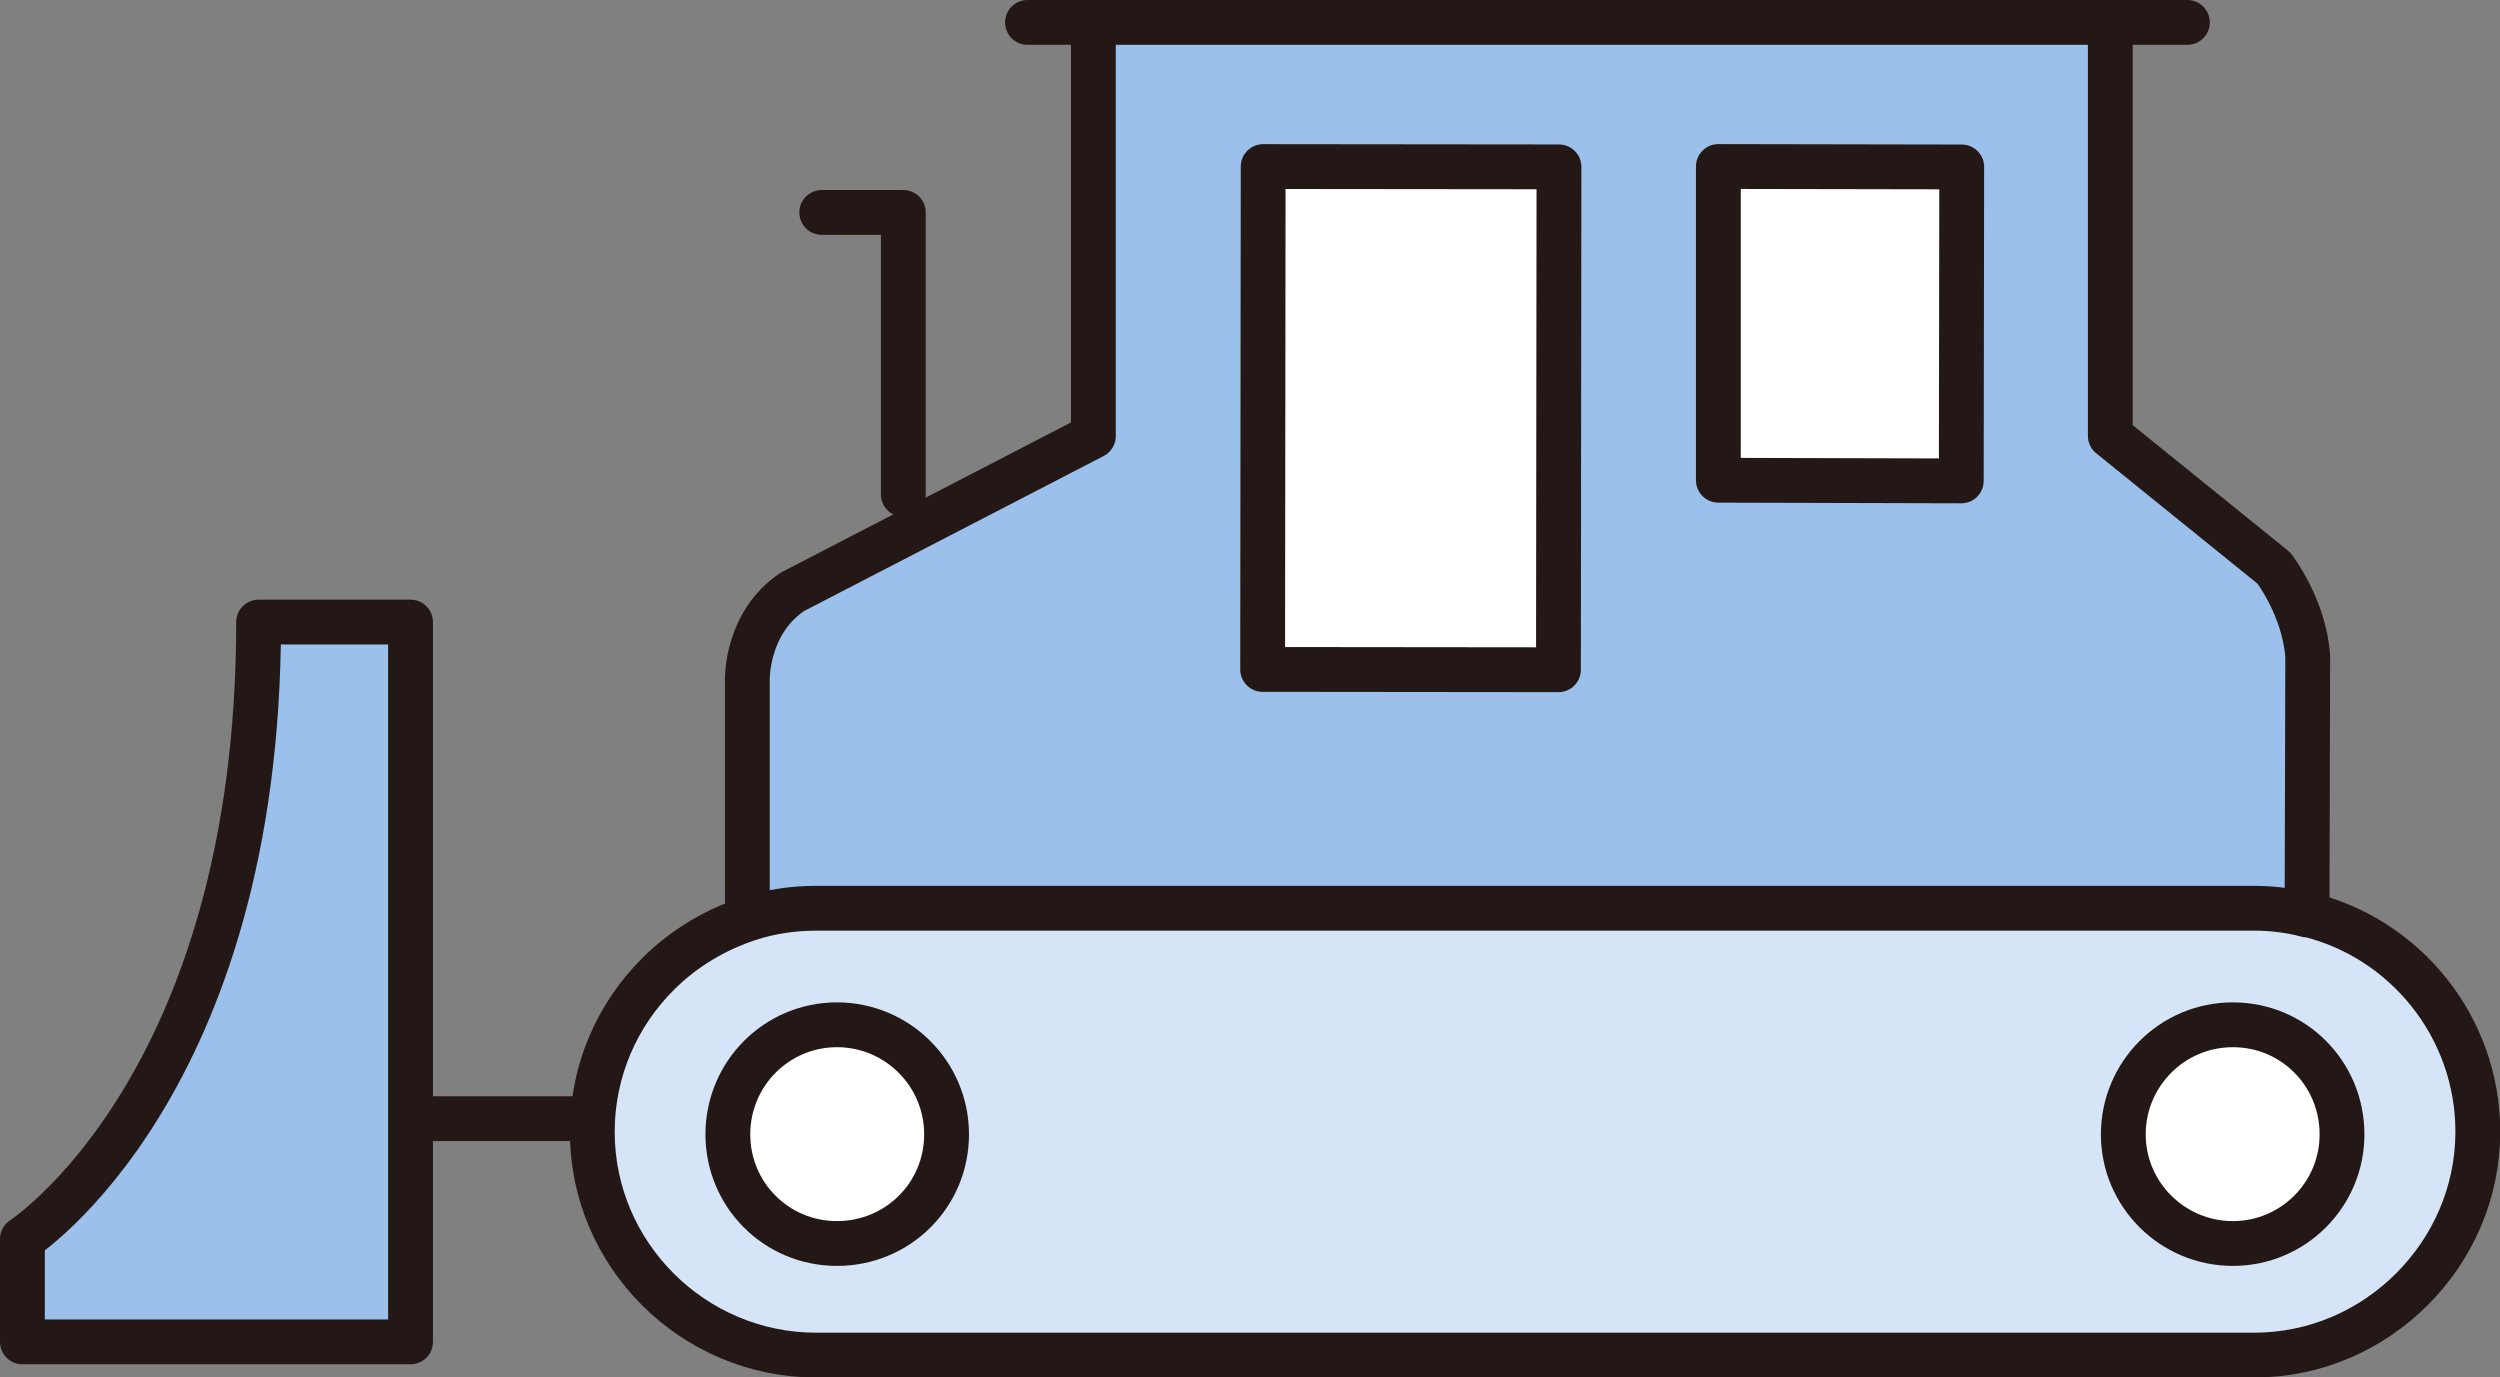 <?xml version="1.0" encoding="UTF-8"?><svg id="_レイヤー_2" xmlns="http://www.w3.org/2000/svg" viewBox="0 0 111.56 61.46"><rect x="0" y="0" width="111.56" height="61.46" fill="#808080" stroke="none"/><g id="_レイヤー_1-2"><g><g><path d="M18.32,27.76V59.88H1v-4.59s10.54-6.83,10.54-27.53h6.78Z" style="fill:#9ac0eb;"/><path d="M102.96,40.81c4.37,1.05,7.61,5.02,7.61,9.69,0,2.74-1.13,5.22-2.94,7.03-1.81,1.81-4.29,2.94-7.05,2.94H36.42c-5.5,0-9.99-4.49-9.99-9.96,0-2.76,1.13-5.25,2.94-7.05,1.13-1.13,2.54-1.98,4.09-2.48,.93-.3,1.93-.45,2.96-.45H100.57c.83,0,1.63,.1,2.38,.3Zm1.56,9.81c0-2.71-2.18-4.89-4.87-4.89s-4.89,2.18-4.89,4.89,2.18,4.87,4.89,4.87,4.87-2.18,4.87-4.87Zm-62.27,0c0-2.71-2.18-4.89-4.89-4.89s-4.87,2.18-4.87,4.89,2.18,4.87,4.87,4.87,4.89-2.18,4.89-4.87Z" style="fill:#d5e5f7;"/><path d="M99.64,45.73c2.69,0,4.87,2.18,4.87,4.89s-2.18,4.87-4.87,4.87-4.89-2.18-4.89-4.87,2.18-4.89,4.89-4.89Z" style="fill:#fff;"/><path d="M102.98,29.29l-.03,11.52c-.75-.2-1.56-.3-2.38-.3H36.42c-1.03,0-2.03,.15-2.96,.45l-.1-.8v-9.86s-.05-2.51,2.01-3.89l13.43-6.95V1h45.38V19.45l7.3,5.9s1.36,1.76,1.51,3.94Zm-15.46-7.83l.03-14.01-10.87-.03v14.01l10.84,.03Zm-17.97,8.43l.03-22.44-13.2-.03-.03,22.44,13.2,.03Z" style="fill:#9ac0eb;"/><polygon points="87.54 7.45 87.52 21.46 76.68 21.43 76.68 7.43 87.54 7.45" style="fill:#fff;"/><rect x="51.74" y="12.06" width="22.44" height="13.2" transform="translate(44.23 81.6) rotate(-89.94)" style="fill:#fff;"/><path d="M37.34,45.73c2.71,0,4.89,2.18,4.89,4.89s-2.18,4.87-4.89,4.87-4.87-2.18-4.87-4.87,2.18-4.89,4.87-4.89Z" style="fill:#fff;"/><path d="M102.96,40.81c4.37,1.05,7.61,5.02,7.61,9.69,0,2.74-1.13,5.22-2.94,7.03-1.81,1.81-4.29,2.94-7.05,2.94H36.42c-5.5,0-9.99-4.49-9.99-9.96,0-2.76,1.13-5.25,2.94-7.05,1.13-1.13,2.54-1.98,4.09-2.48,.93-.3,1.93-.45,2.96-.45H100.57c.83,0,1.63,.1,2.38,.3Z" style="fill:none; stroke:#231815; stroke-linecap:round; stroke-linejoin:round; stroke-width:2px;"/><path d="M32.48,50.62c0-2.71,2.18-4.89,4.87-4.89s4.89,2.18,4.89,4.89-2.18,4.87-4.89,4.87-4.87-2.18-4.87-4.87Z" style="fill:none; stroke:#231815; stroke-linecap:round; stroke-linejoin:round; stroke-width:2px;"/><path d="M104.51,50.62c0,2.69-2.18,4.87-4.87,4.87s-4.89-2.18-4.89-4.87,2.18-4.89,4.89-4.89,4.87,2.18,4.87,4.89Z" style="fill:none; stroke:#231815; stroke-linecap:round; stroke-linejoin:round; stroke-width:2px;"/><rect x="51.74" y="12.06" width="22.44" height="13.2" transform="translate(44.23 81.6) rotate(-89.94)" style="fill:none; stroke:#231815; stroke-linecap:round; stroke-linejoin:round; stroke-width:2px;"/><polygon points="87.54 7.45 87.52 21.46 76.68 21.43 76.68 7.43 87.54 7.45" style="fill:none; stroke:#231815; stroke-linecap:round; stroke-linejoin:round; stroke-width:2px;"/><path d="M18.32,27.76V59.88H1v-4.59s10.54-6.83,10.54-27.53h6.78Z" style="fill:none; stroke:#231815; stroke-linecap:round; stroke-linejoin:round; stroke-width:2px;"/><line x1="18.67" y1="49.92" x2="26" y2="49.92" style="fill:none; stroke:#231815; stroke-linecap:round; stroke-linejoin:round; stroke-width:2px;"/><polyline points="36.67 9.48 40.31 9.48 40.31 22.06" style="fill:none; stroke:#231815; stroke-linecap:round; stroke-linejoin:round; stroke-width:2px;"/><path d="M94.17,1V19.45l7.3,5.9s1.36,1.76,1.51,3.94l-.03,11.52" style="fill:none; stroke:#231815; stroke-linecap:round; stroke-linejoin:round; stroke-width:2px;"/><path d="M33.35,40.16v-9.86s-.05-2.51,2.01-3.89l13.43-6.95V1" style="fill:none; stroke:#231815; stroke-linecap:round; stroke-linejoin:round; stroke-width:2px;"/></g><polyline points="45.85 1 48.79 1 94.17 1 97.61 1" style="fill:none; stroke:#231815; stroke-linecap:round; stroke-linejoin:round; stroke-width:2px;"/></g></g></svg>